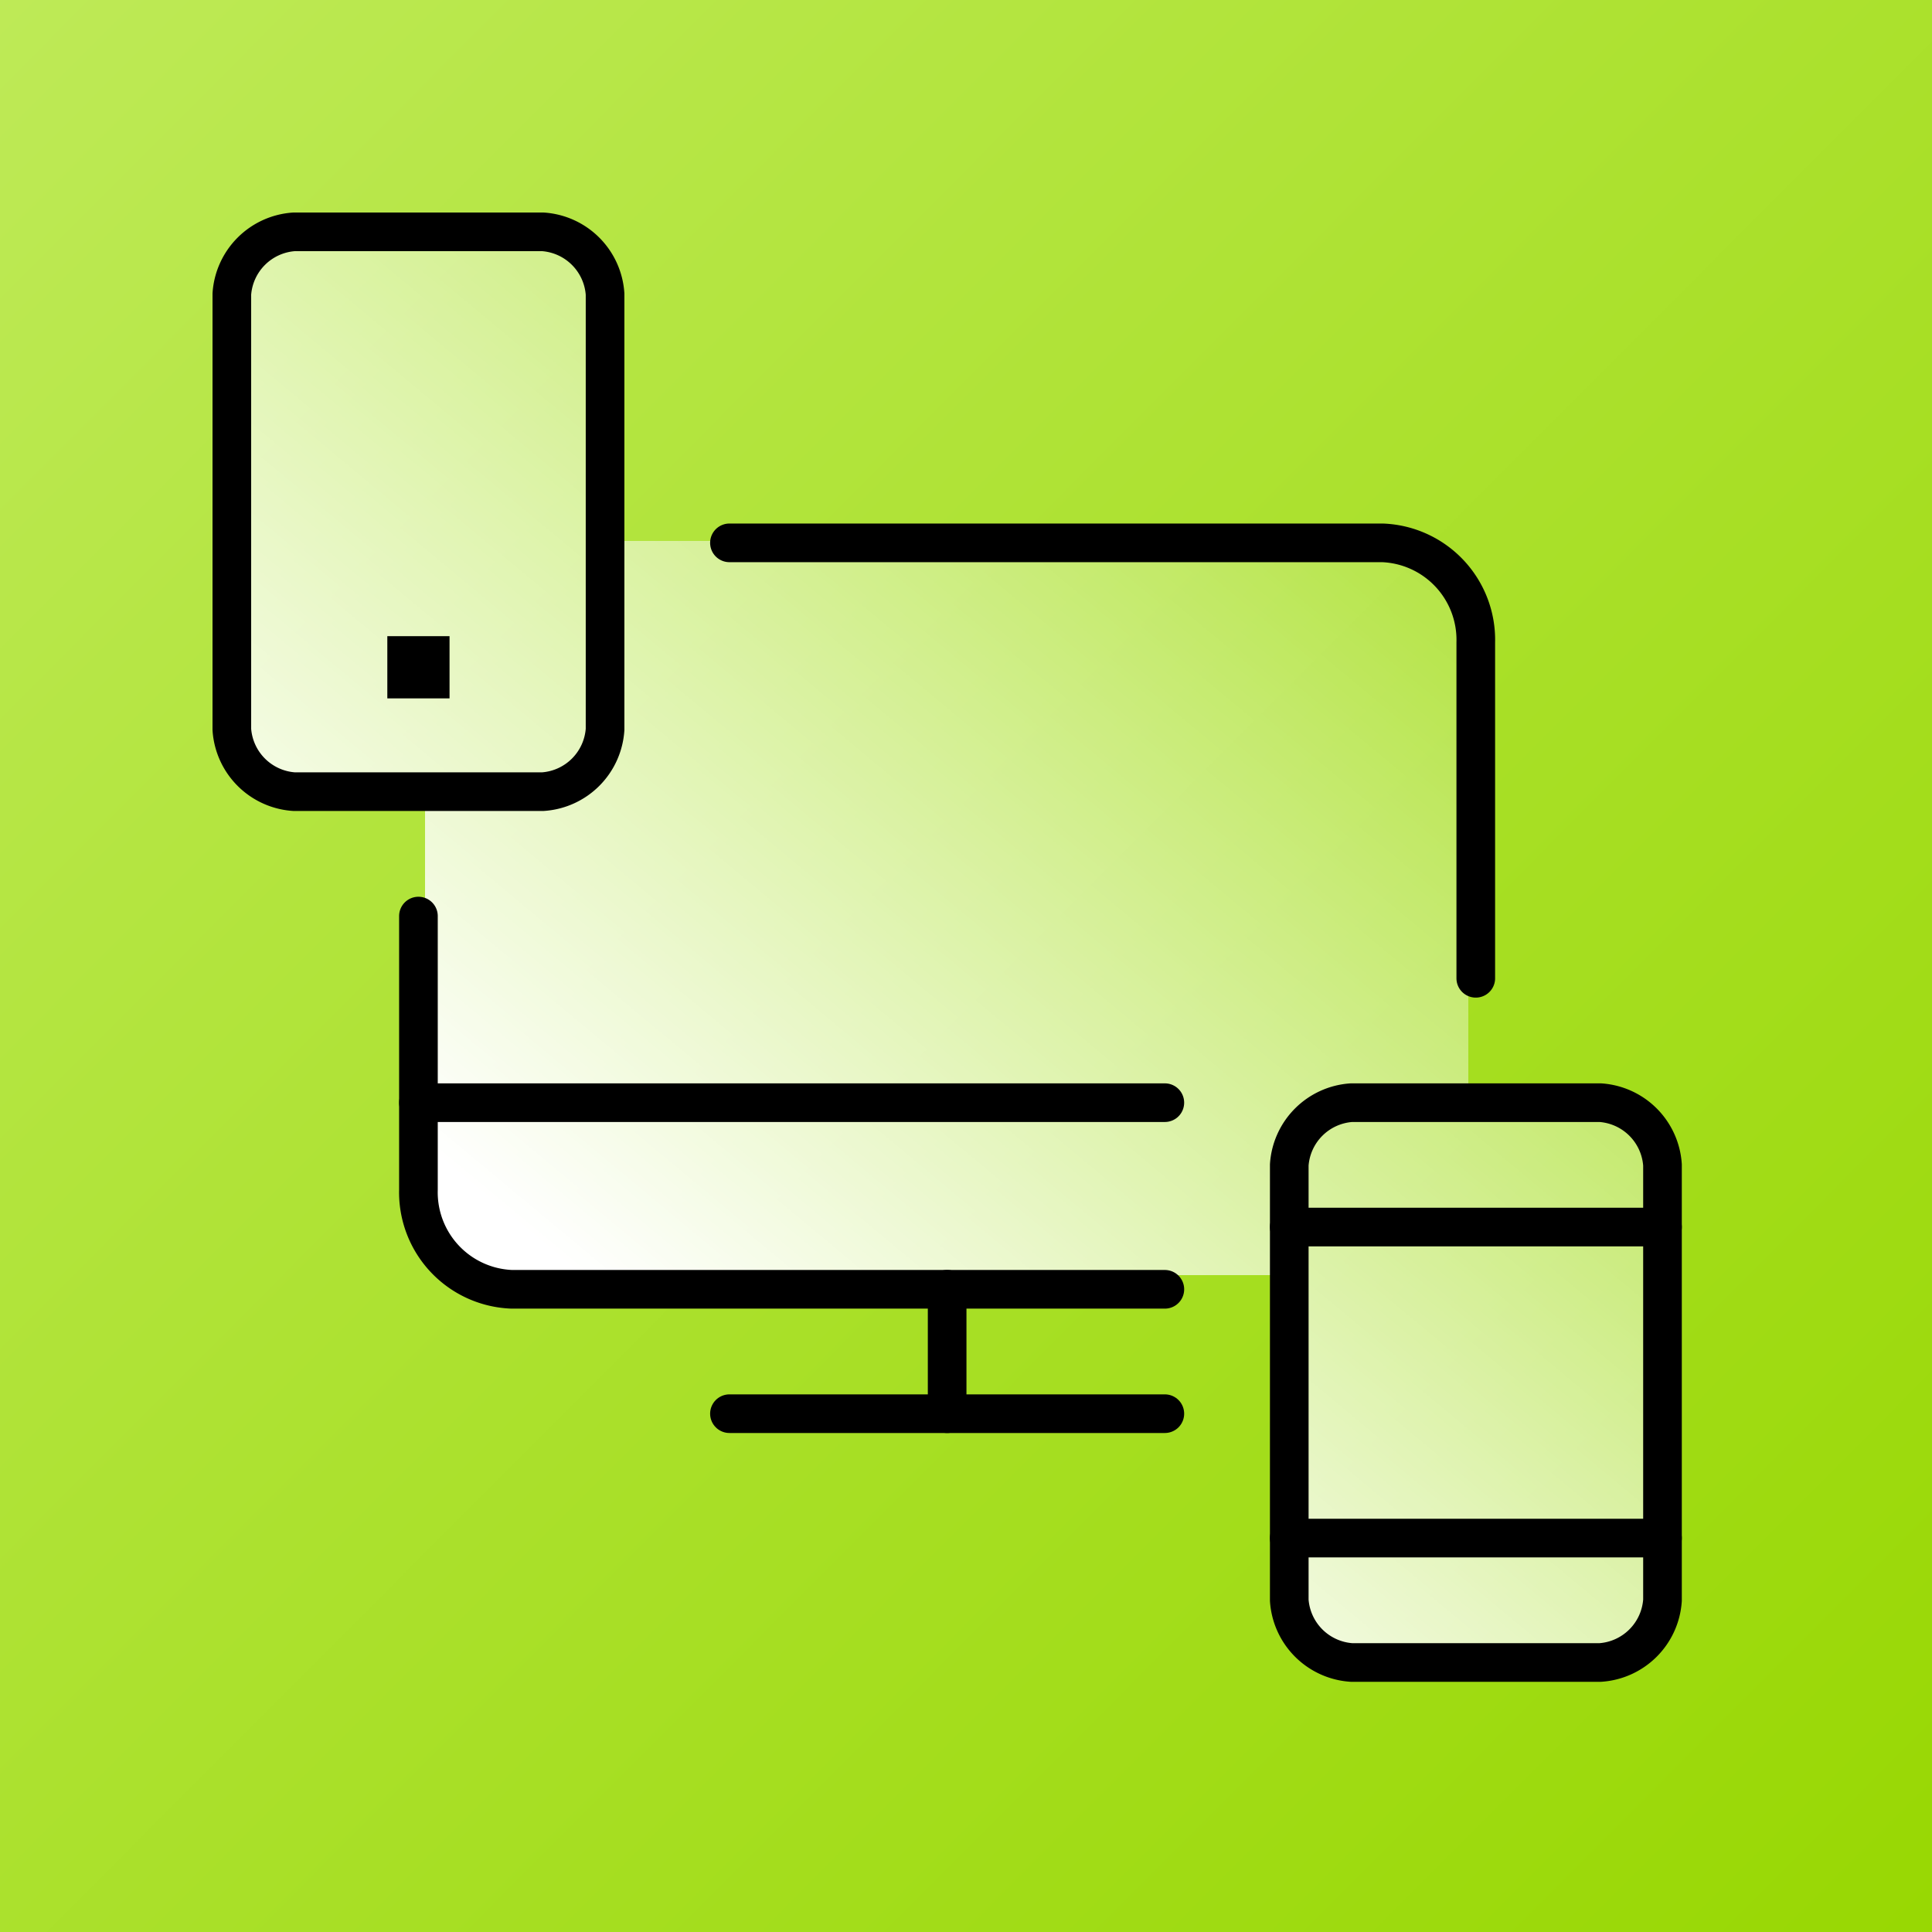 <svg xmlns="http://www.w3.org/2000/svg" xmlns:xlink="http://www.w3.org/1999/xlink" viewBox="-3236 6312 50 50">
  <rect x="-3236" y="6312" width="50" height="50" fill="#808080" stroke="none"/>
  <defs>
    <style>
      .cls-1 {
        clip-path: url(#clip-i-ux);
      }

      .cls-2 {
        fill: url(#linear-gradient);
      }

      .cls-3 {
        fill: url(#linear-gradient-2);
      }

      .cls-4 {
        fill: none;
        stroke: #000;
        stroke-linecap: round;
        stroke-linejoin: round;
        stroke-miterlimit: 10;
      }
    </style>
    <linearGradient id="linear-gradient" x1="1.024" y1="1.021" x2="0" gradientUnits="objectBoundingBox">
      <stop offset="0" stop-color="#97d700"/>
      <stop offset="1" stop-color="#beea57"/>
    </linearGradient>
    <linearGradient id="linear-gradient-2" x1="0.309" y1="0.779" x2="0.863" y2="0.113" gradientUnits="objectBoundingBox">
      <stop offset="0" stop-color="#fff"/>
      <stop offset="1" stop-color="#fff" stop-opacity="0"/>
    </linearGradient>
    <clipPath id="clip-i-ux">
      <rect x="-3236" y="6312" width="50" height="50"/>
    </clipPath>
  </defs>
  <g id="i-ux" class="cls-1">
    <rect id="Rectangle_1430" data-name="Rectangle 1430" class="cls-2" width="50" height="50" transform="translate(-3236 6312)"/>
    <g id="Group_8680" data-name="Group 8680" transform="translate(-3238 6312)">
      <path id="Union_215" data-name="Union 215" class="cls-3" d="M28.976,37.025a1.731,1.731,0,0,1-1.61-1.61V27H7a2,2,0,0,1-2-2V14.488H1.61A1.731,1.731,0,0,1,0,12.878V1.61A1.731,1.731,0,0,1,1.61,0H8.049a1.731,1.731,0,0,1,1.61,1.61V8H30a2,2,0,0,1,2,2V22.537h3.415a1.732,1.732,0,0,1,1.61,1.61V35.415a1.731,1.731,0,0,1-1.61,1.61Z" transform="translate(8 6)"/>
      <g id="Group_8679" data-name="Group 8679" transform="translate(7.5 5.5)">
        <g id="Group_8677" data-name="Group 8677" transform="translate(5.329 8.549)">
          <path id="Path_7856" data-name="Path 7856" class="cls-4" d="M8.5,5.5H25.4a2.512,2.512,0,0,1,2.415,2.576v8.693" transform="translate(-0.451 -5.5)"/>
          <path id="Path_7857" data-name="Path 7857" class="cls-4" d="M22.817,21.159H5.915A2.512,2.512,0,0,1,3.5,18.583V11.5" transform="translate(-3.5 -1.841)"/>
          <line id="Line_180" data-name="Line 180" class="cls-4" x2="11.268" transform="translate(8.049 22.537)"/>
          <line id="Line_181" data-name="Line 181" class="cls-4" y2="3.22" transform="translate(13.683 19.317)"/>
          <line id="Line_182" data-name="Line 182" class="cls-4" x2="19.317" transform="translate(0 14.488)"/>
        </g>
        <path id="Path_7858" data-name="Path 7858" class="cls-4" d="M10.159,13.378a1.731,1.731,0,0,1-1.61,1.61H2.11A1.731,1.731,0,0,1,.5,13.378V2.11A1.731,1.731,0,0,1,2.11.5H8.549a1.731,1.731,0,0,1,1.61,1.61Z"/>
        <path id="Path_7859" data-name="Path 7859" class="cls-4" d="M27.159,27.378a1.731,1.731,0,0,1-1.61,1.61H19.11a1.731,1.731,0,0,1-1.61-1.61V16.11a1.731,1.731,0,0,1,1.61-1.61h6.439a1.731,1.731,0,0,1,1.61,1.61Z" transform="translate(10.366 8.537)"/>
        <line id="Line_183" data-name="Line 183" class="cls-4" x2="9.659" transform="translate(27.866 34.305)"/>
        <g id="Group_8678" data-name="Group 8678" transform="translate(4.524 10.964)">
          <path id="Path_7860" data-name="Path 7860" d="M4.61,7H3V8.61H4.61Z" transform="translate(-3 -7)"/>
        </g>
        <line id="Line_184" data-name="Line 184" class="cls-4" x2="9.659" transform="translate(27.866 26.256)"/>
      </g>
    </g>
  </g>
</svg>
